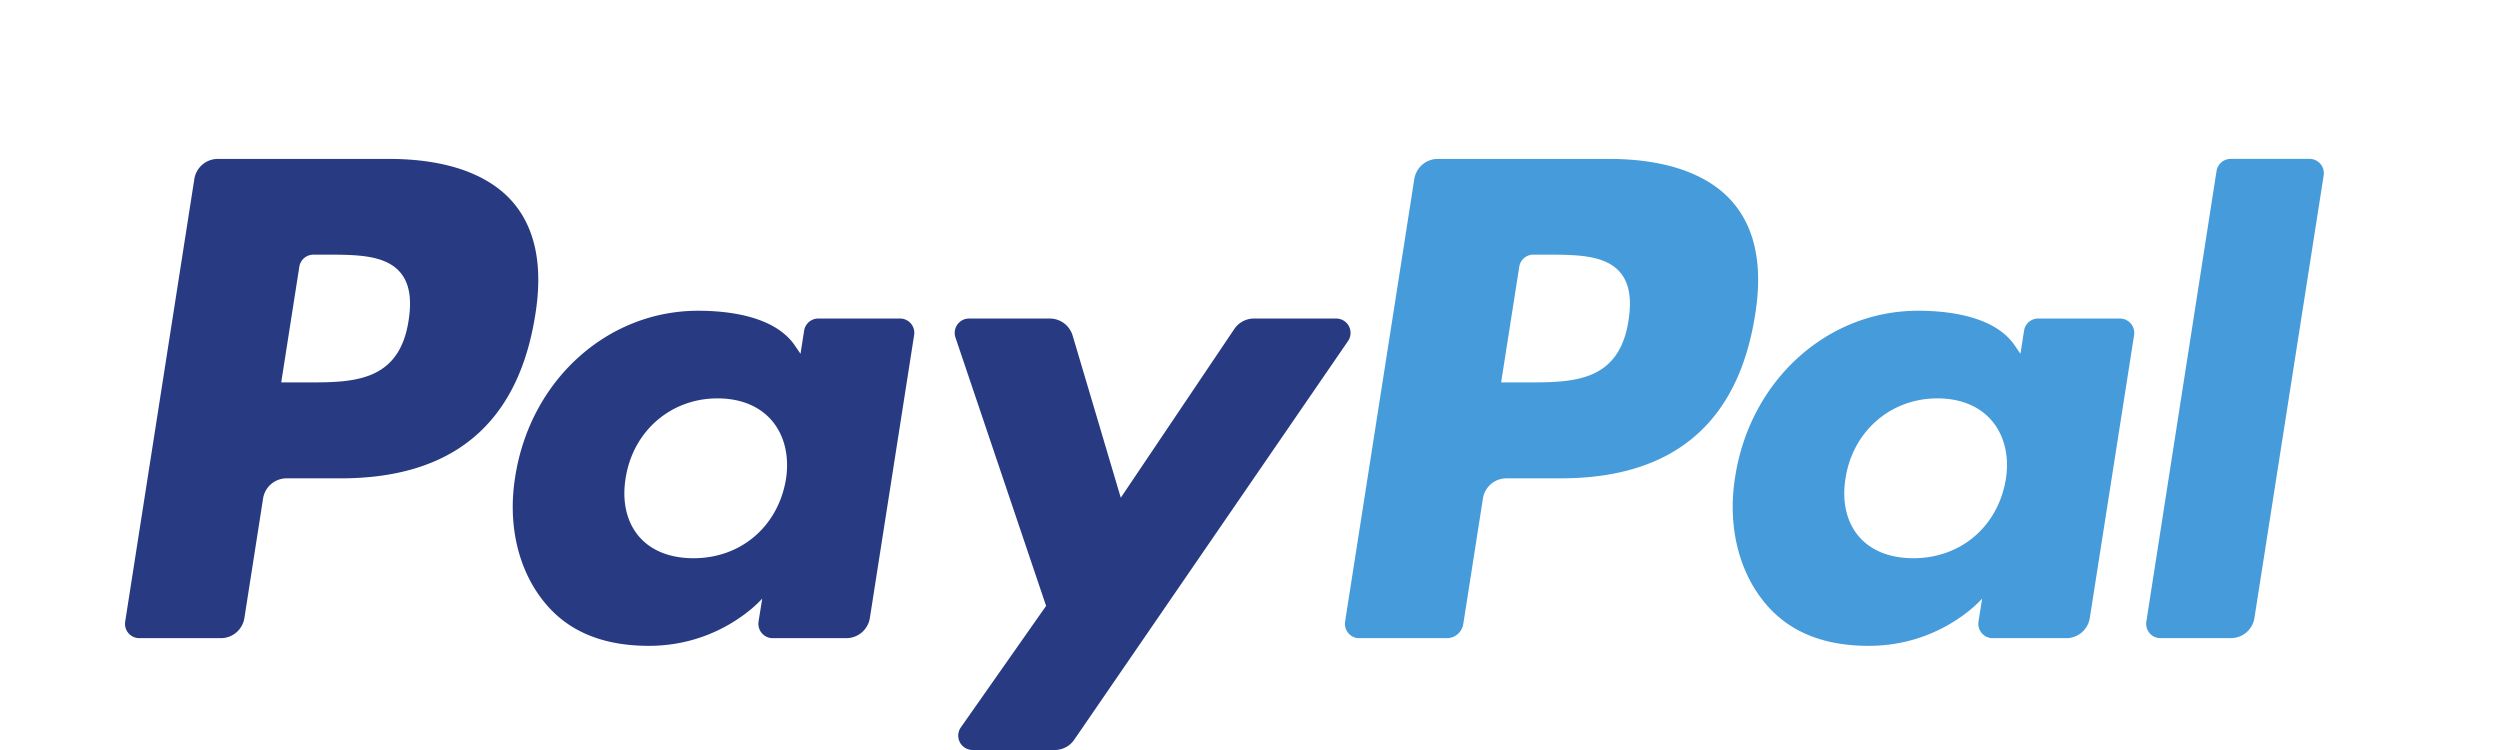 <svg class="frb-logo-paypal" aria-hidden="true" width="100" height="30" viewBox="0 0 80 24" xmlns="http://www.w3.org/2000/svg"><g fill-rule="nonzero" fill="none"><path d="M12.444 5.085H6.97a.763.763 0 0 0-.752.648L4.006 19.891c-.044.279.17.53.451.53H7.07a.762.762 0 0 0 .751-.647l.597-3.819a.762.762 0 0 1 .75-.648h1.733c3.606 0 5.686-1.76 6.23-5.248.245-1.526.01-2.724-.698-3.564-.778-.922-2.158-1.41-3.99-1.41zm.631 5.171c-.3 1.981-1.8 1.981-3.25 1.981h-.826l.579-3.7a.457.457 0 0 1 .45-.388h.379c.988 0 1.92 0 2.402.569.288.339.376.842.266 1.538zM28.803 10.193h-2.62a.458.458 0 0 0-.451.388l-.116.74-.184-.269c-.567-.83-1.832-1.108-3.095-1.108-2.896 0-5.37 2.213-5.851 5.317-.25 1.548.105 3.029.976 4.061.799.95 1.941 1.345 3.301 1.345 2.334 0 3.628-1.513 3.628-1.513l-.117.734c-.044.281.17.533.45.533h2.36a.763.763 0 0 0 .752-.648l1.416-9.05a.457.457 0 0 0-.449-.53zm-3.653 5.145c-.253 1.51-1.441 2.525-2.957 2.525-.76 0-1.37-.246-1.76-.713-.387-.464-.534-1.123-.411-1.858.236-1.497 1.444-2.544 2.937-2.544.744 0 1.35.25 1.748.72.399.475.557 1.139.443 1.87zM42.761 10.193h-2.634a.761.761 0 0 0-.63.336l-3.632 5.398-1.54-5.187a.764.764 0 0 0-.73-.547h-2.587a.46.46 0 0 0-.433.608l2.9 8.588-2.726 3.884a.46.46 0 0 0 .372.727h2.63c.25 0 .483-.123.625-.33l8.76-12.755a.46.46 0 0 0-.375-.722" fill="#283B82"></path><path d="M51.48 5.085h-5.473a.762.762 0 0 0-.75.648l-2.214 14.158c-.044.279.17.53.45.53H46.3c.261 0 .485-.191.525-.453l.628-4.013a.762.762 0 0 1 .751-.648h1.732c3.606 0 5.686-1.76 6.23-5.248.246-1.526.01-2.724-.699-3.564-.777-.922-2.156-1.41-3.987-1.41zm.632 5.171c-.299 1.981-1.799 1.981-3.25 1.981h-.826l.58-3.7a.456.456 0 0 1 .45-.388h.379c.987 0 1.92 0 2.402.569.287.339.375.842.265 1.538zM67.84 10.193h-2.62a.455.455 0 0 0-.45.388l-.116.74-.184-.269c-.567-.83-1.832-1.108-3.094-1.108-2.897 0-5.37 2.213-5.851 5.317-.25 1.548.105 3.029.976 4.061.8.95 1.94 1.345 3.3 1.345 2.334 0 3.628-1.513 3.628-1.513l-.117.734c-.044.281.17.533.452.533h2.36a.762.762 0 0 0 .75-.648l1.417-9.05a.46.46 0 0 0-.452-.53zm-3.654 5.145c-.251 1.51-1.441 2.525-2.957 2.525-.76 0-1.37-.246-1.76-.713-.387-.464-.533-1.123-.41-1.858.237-1.497 1.444-2.544 2.936-2.544.744 0 1.35.25 1.748.72.4.475.56 1.139.443 1.87zM70.929 5.474L68.683 19.89c-.044.279.17.53.45.53h2.258a.761.761 0 0 0 .751-.647l2.215-14.157a.459.459 0 0 0-.45-.532H71.38a.458.458 0 0 0-.45.389" fill="#469BDB"></path></g></svg>